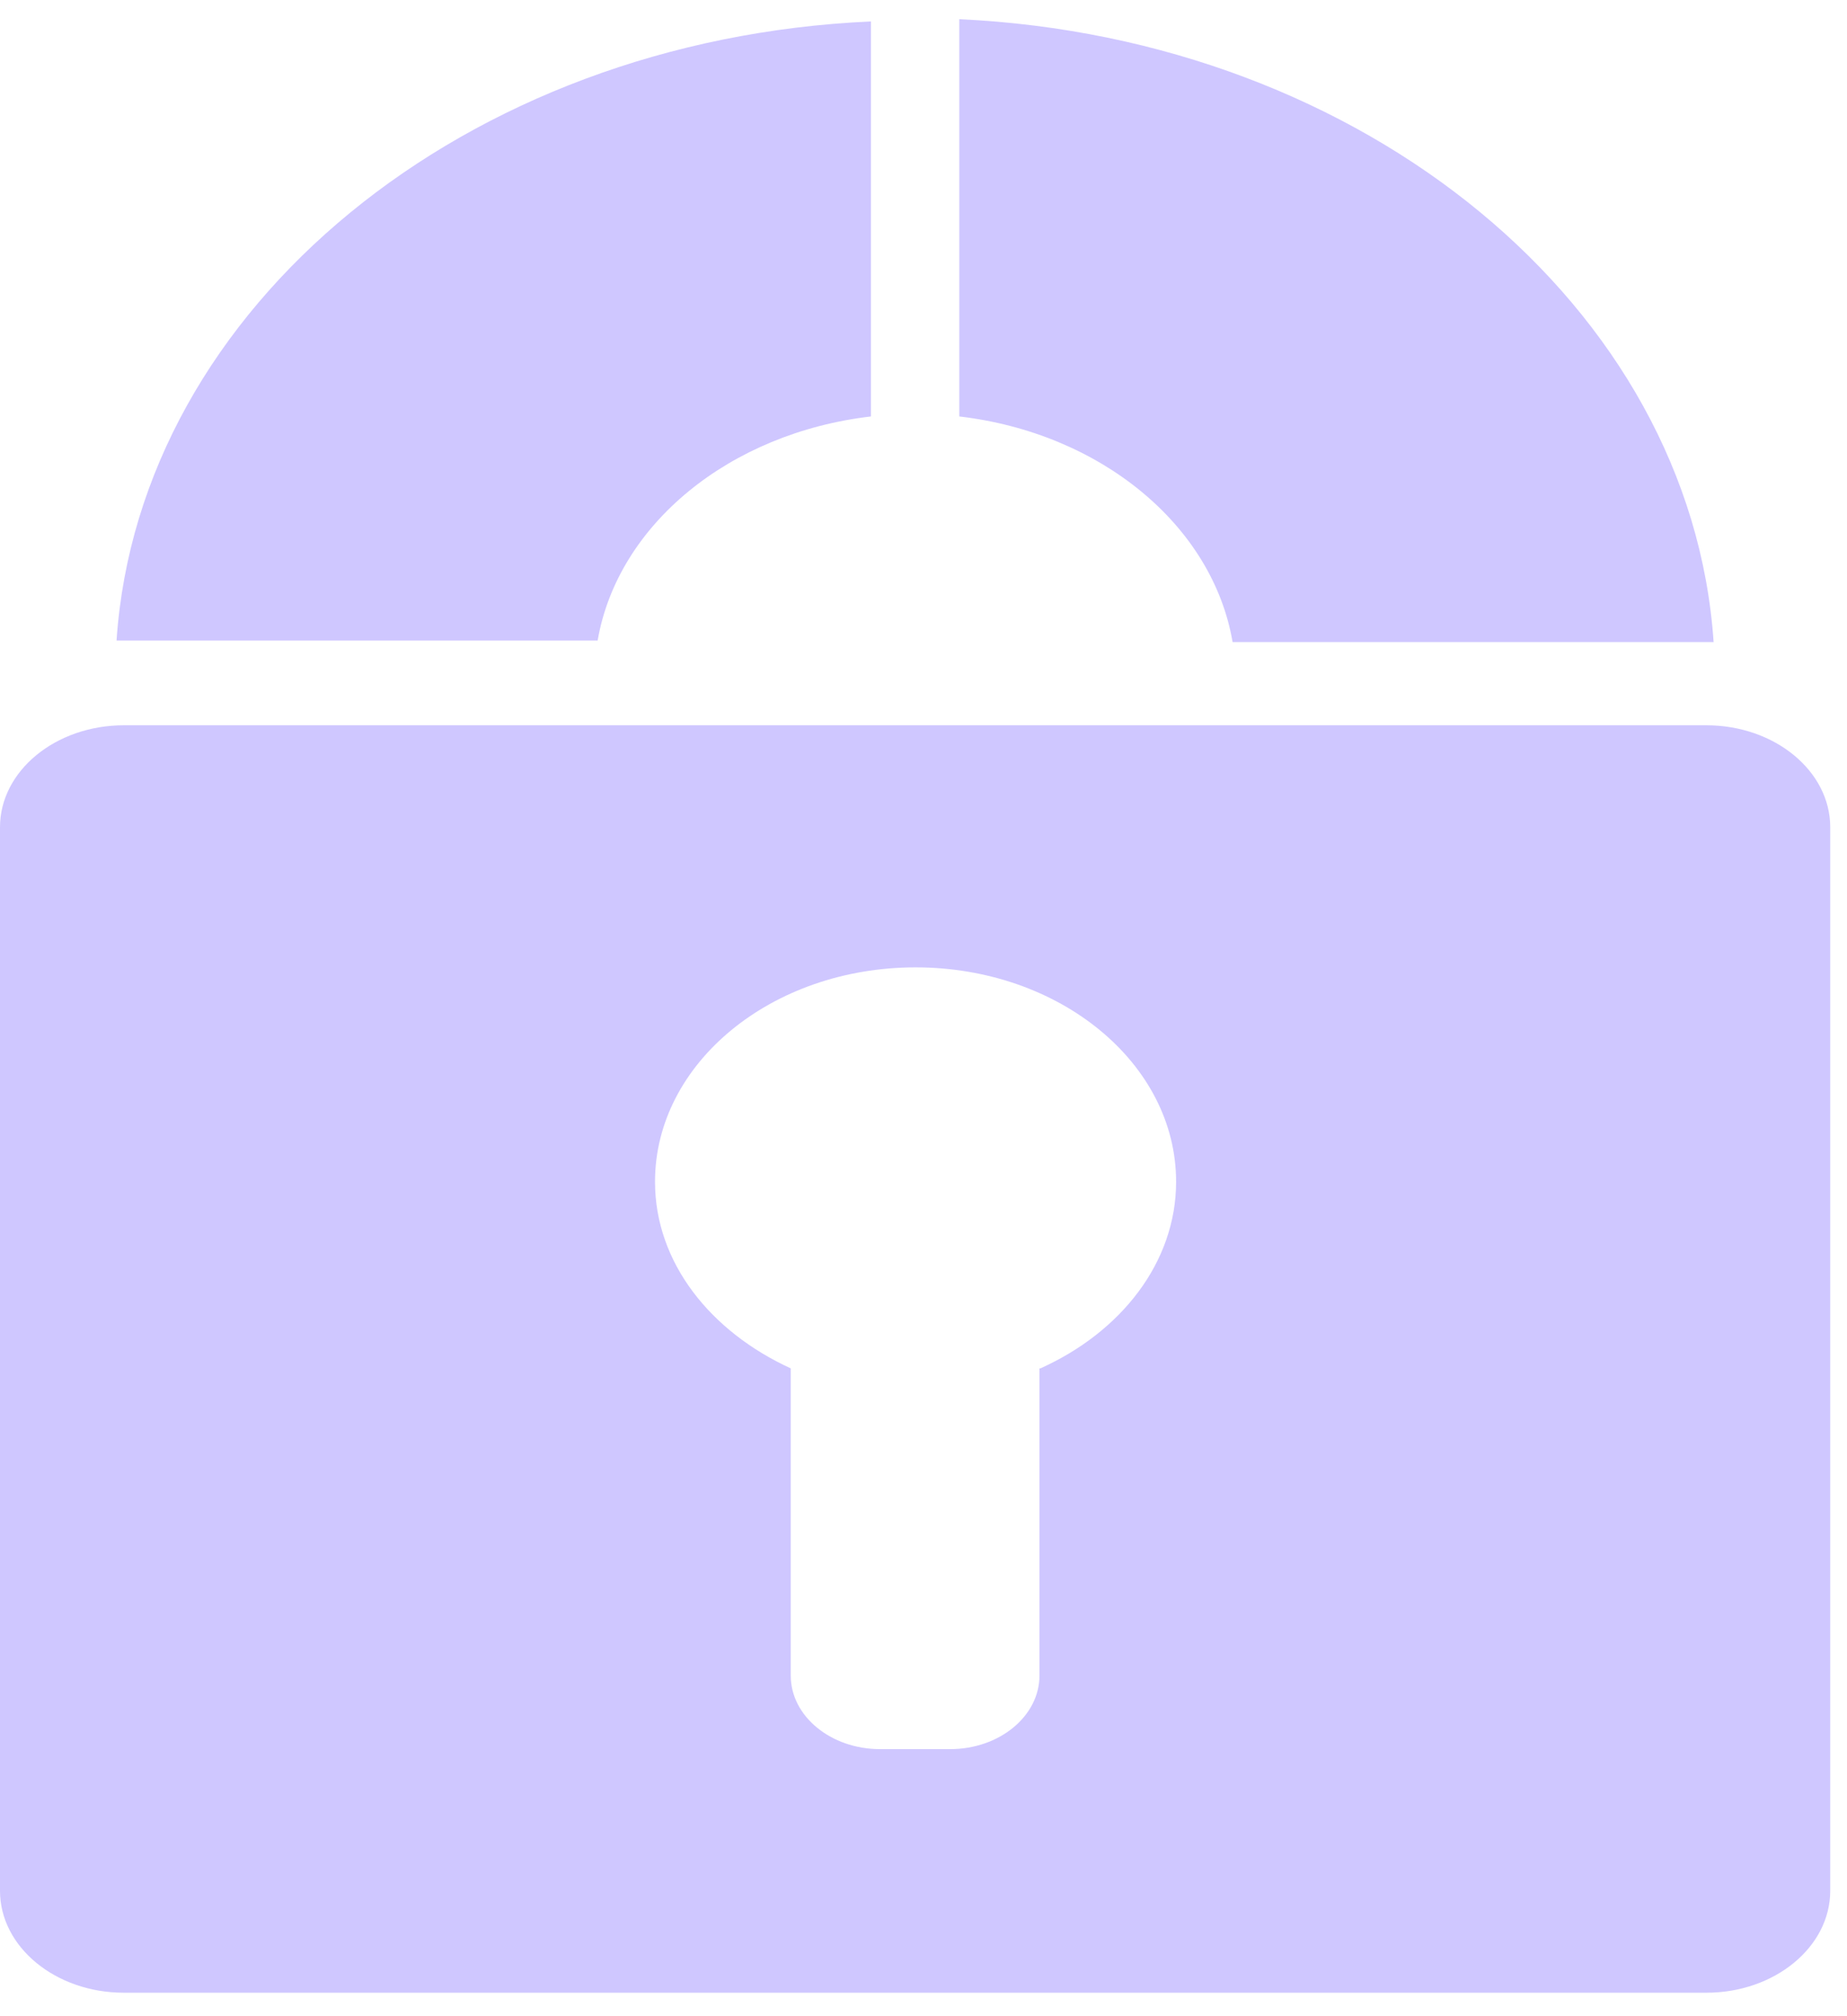 <svg width="77" height="84" viewBox="0 0 77 84" fill="none" xmlns="http://www.w3.org/2000/svg">
<path d="M51.386 26.75C50.551 21.879 45.879 18.038 39.992 17.351V0.8C56.893 1.581 70.49 12.791 71.439 26.75H51.386ZM4.861 26.656C5.811 12.791 19.407 1.643 36.308 0.894V17.351C30.422 18.038 25.75 21.847 24.915 26.688H4.861V26.656Z" fill="#CFC7FF"/>
<path d="M71.135 30.217H5.165C2.317 30.217 0 32.121 0 34.464V78.775C0 81.117 2.317 83.022 5.165 83.022H71.135C73.984 83.022 76.301 81.117 76.301 78.775V34.464C76.301 32.121 73.984 30.217 71.135 30.217ZM43.334 57.01V69.813C43.334 71.499 41.663 72.873 39.612 72.873H36.688C34.637 72.873 32.966 71.499 32.966 69.813V57.01C29.624 55.48 27.307 52.607 27.307 49.234C27.307 44.3 32.169 40.303 38.169 40.303C44.17 40.303 49.031 44.3 49.031 49.234C49.031 52.607 46.715 55.511 43.373 57.01H43.334Z" fill="#CFC7FF"/>
</svg>
